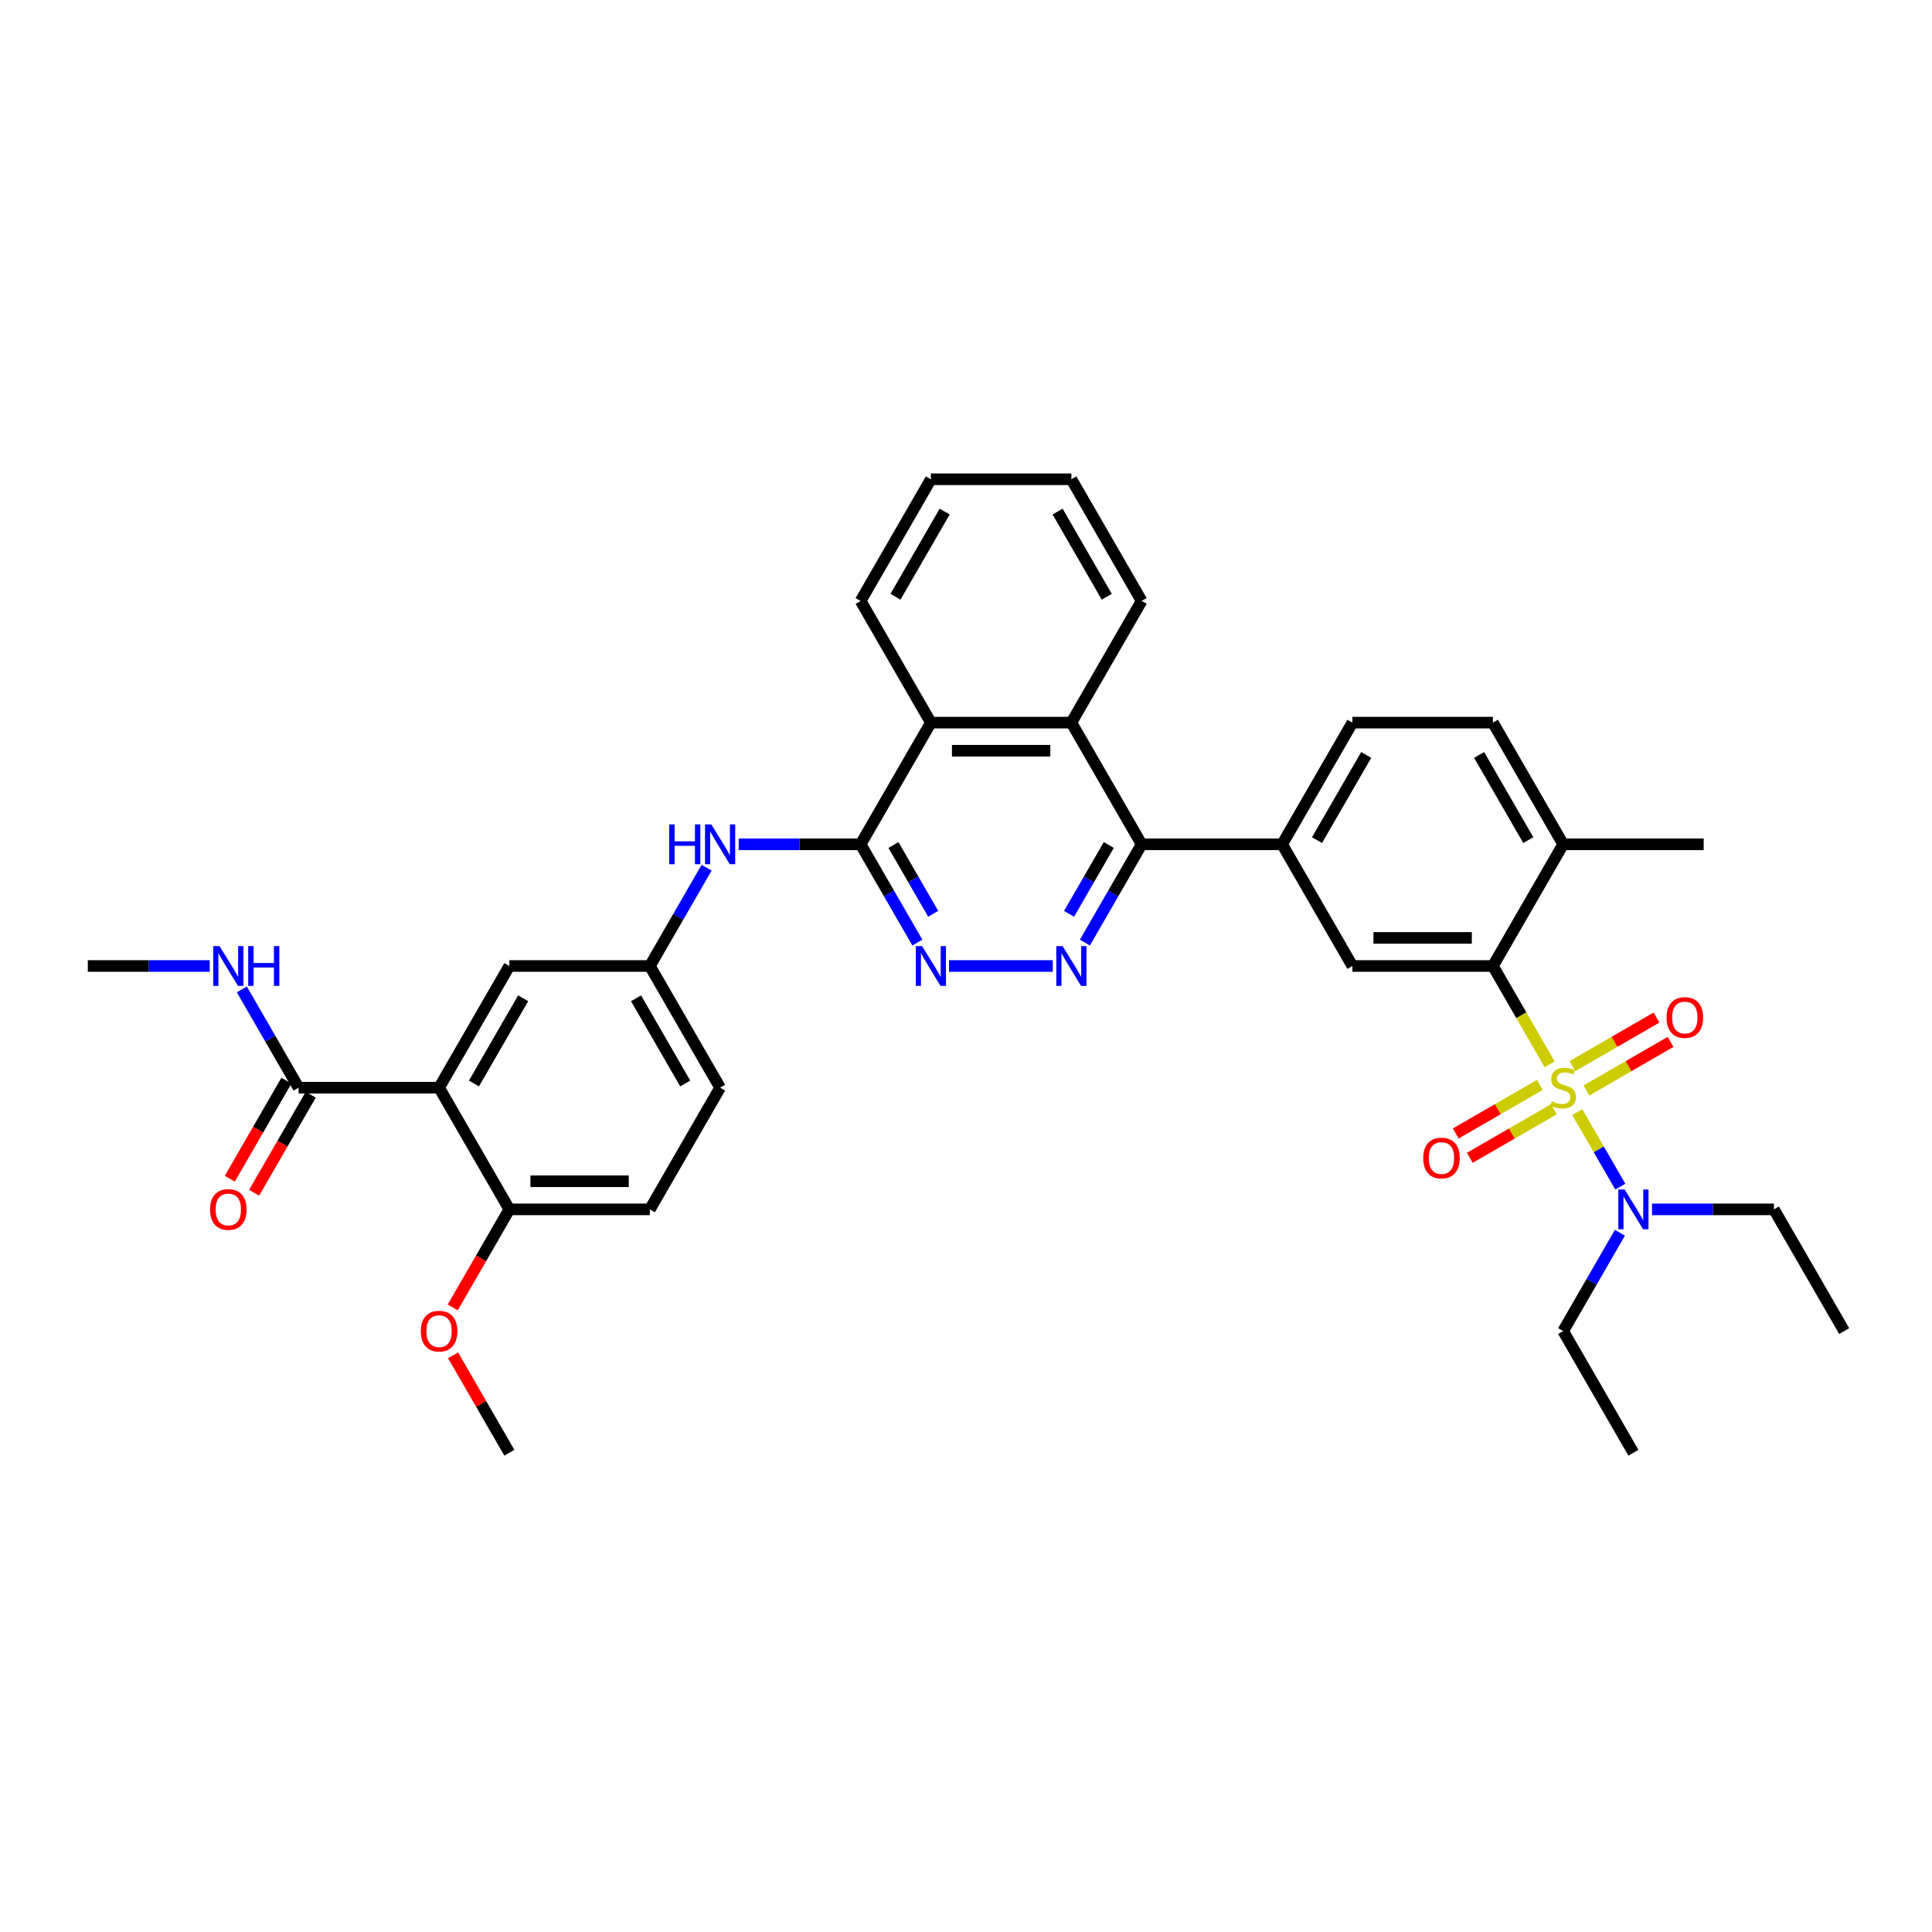 <?xml version='1.0' encoding='iso-8859-1'?>
<svg version='1.1' baseProfile='full'
              xmlns='http://www.w3.org/2000/svg'
                      xmlns:rdkit='http://www.rdkit.org/xml'
                      xmlns:xlink='http://www.w3.org/1999/xlink'
                  xml:space='preserve'
width='1000px' height='1000px' viewBox='0 0 1000 1000'>
<!-- END OF HEADER -->
<rect style='opacity:1.0;fill:#FFFFFF;stroke:none' width='1000' height='1000' x='0' y='0'> </rect>
<path class='bond-0' d='M 802.112,550.896 L 787.42,525.448' style='fill:none;fill-rule:evenodd;stroke:#CCCC00;stroke-width:6px;stroke-linecap:butt;stroke-linejoin:miter;stroke-opacity:1' />
<path class='bond-0' d='M 787.42,525.448 L 772.727,500' style='fill:none;fill-rule:evenodd;stroke:#000000;stroke-width:6px;stroke-linecap:butt;stroke-linejoin:miter;stroke-opacity:1' />
<path class='bond-11' d='M 816.389,575.624 L 827.529,594.92' style='fill:none;fill-rule:evenodd;stroke:#CCCC00;stroke-width:6px;stroke-linecap:butt;stroke-linejoin:miter;stroke-opacity:1' />
<path class='bond-11' d='M 827.529,594.92 L 838.67,614.216' style='fill:none;fill-rule:evenodd;stroke:#0000FF;stroke-width:6px;stroke-linecap:butt;stroke-linejoin:miter;stroke-opacity:1' />
<path class='bond-13' d='M 797.033,561.548 L 775.267,574.114' style='fill:none;fill-rule:evenodd;stroke:#CCCC00;stroke-width:6px;stroke-linecap:butt;stroke-linejoin:miter;stroke-opacity:1' />
<path class='bond-13' d='M 775.267,574.114 L 753.5,586.681' style='fill:none;fill-rule:evenodd;stroke:#FF0000;stroke-width:6px;stroke-linecap:butt;stroke-linejoin:miter;stroke-opacity:1' />
<path class='bond-13' d='M 804.305,574.144 L 782.539,586.711' style='fill:none;fill-rule:evenodd;stroke:#CCCC00;stroke-width:6px;stroke-linecap:butt;stroke-linejoin:miter;stroke-opacity:1' />
<path class='bond-13' d='M 782.539,586.711 L 760.773,599.278' style='fill:none;fill-rule:evenodd;stroke:#FF0000;stroke-width:6px;stroke-linecap:butt;stroke-linejoin:miter;stroke-opacity:1' />
<path class='bond-14' d='M 821.149,564.42 L 842.915,551.853' style='fill:none;fill-rule:evenodd;stroke:#CCCC00;stroke-width:6px;stroke-linecap:butt;stroke-linejoin:miter;stroke-opacity:1' />
<path class='bond-14' d='M 842.915,551.853 L 864.681,539.286' style='fill:none;fill-rule:evenodd;stroke:#FF0000;stroke-width:6px;stroke-linecap:butt;stroke-linejoin:miter;stroke-opacity:1' />
<path class='bond-14' d='M 813.876,551.823 L 835.642,539.256' style='fill:none;fill-rule:evenodd;stroke:#CCCC00;stroke-width:6px;stroke-linecap:butt;stroke-linejoin:miter;stroke-opacity:1' />
<path class='bond-14' d='M 835.642,539.256 L 857.409,526.69' style='fill:none;fill-rule:evenodd;stroke:#FF0000;stroke-width:6px;stroke-linecap:butt;stroke-linejoin:miter;stroke-opacity:1' />
<path class='bond-7' d='M 772.727,500 L 700,500' style='fill:none;fill-rule:evenodd;stroke:#000000;stroke-width:6px;stroke-linecap:butt;stroke-linejoin:miter;stroke-opacity:1' />
<path class='bond-7' d='M 761.818,485.455 L 710.909,485.455' style='fill:none;fill-rule:evenodd;stroke:#000000;stroke-width:6px;stroke-linecap:butt;stroke-linejoin:miter;stroke-opacity:1' />
<path class='bond-17' d='M 772.727,500 L 809.091,437.016' style='fill:none;fill-rule:evenodd;stroke:#000000;stroke-width:6px;stroke-linecap:butt;stroke-linejoin:miter;stroke-opacity:1' />
<path class='bond-1' d='M 227.273,562.984 L 263.636,500' style='fill:none;fill-rule:evenodd;stroke:#000000;stroke-width:6px;stroke-linecap:butt;stroke-linejoin:miter;stroke-opacity:1' />
<path class='bond-1' d='M 245.324,560.809 L 270.779,516.72' style='fill:none;fill-rule:evenodd;stroke:#000000;stroke-width:6px;stroke-linecap:butt;stroke-linejoin:miter;stroke-opacity:1' />
<path class='bond-9' d='M 227.273,562.984 L 154.545,562.984' style='fill:none;fill-rule:evenodd;stroke:#000000;stroke-width:6px;stroke-linecap:butt;stroke-linejoin:miter;stroke-opacity:1' />
<path class='bond-40' d='M 227.273,562.984 L 263.636,625.967' style='fill:none;fill-rule:evenodd;stroke:#000000;stroke-width:6px;stroke-linecap:butt;stroke-linejoin:miter;stroke-opacity:1' />
<path class='bond-2' d='M 561.541,487.884 L 576.225,462.45' style='fill:none;fill-rule:evenodd;stroke:#0000FF;stroke-width:6px;stroke-linecap:butt;stroke-linejoin:miter;stroke-opacity:1' />
<path class='bond-2' d='M 576.225,462.45 L 590.909,437.016' style='fill:none;fill-rule:evenodd;stroke:#000000;stroke-width:6px;stroke-linecap:butt;stroke-linejoin:miter;stroke-opacity:1' />
<path class='bond-2' d='M 553.349,472.981 L 563.628,455.177' style='fill:none;fill-rule:evenodd;stroke:#0000FF;stroke-width:6px;stroke-linecap:butt;stroke-linejoin:miter;stroke-opacity:1' />
<path class='bond-2' d='M 563.628,455.177 L 573.907,437.374' style='fill:none;fill-rule:evenodd;stroke:#000000;stroke-width:6px;stroke-linecap:butt;stroke-linejoin:miter;stroke-opacity:1' />
<path class='bond-5' d='M 544.916,500 L 491.207,500' style='fill:none;fill-rule:evenodd;stroke:#0000FF;stroke-width:6px;stroke-linecap:butt;stroke-linejoin:miter;stroke-opacity:1' />
<path class='bond-3' d='M 445.455,437.016 L 481.818,374.033' style='fill:none;fill-rule:evenodd;stroke:#000000;stroke-width:6px;stroke-linecap:butt;stroke-linejoin:miter;stroke-opacity:1' />
<path class='bond-12' d='M 445.455,437.016 L 413.905,437.016' style='fill:none;fill-rule:evenodd;stroke:#000000;stroke-width:6px;stroke-linecap:butt;stroke-linejoin:miter;stroke-opacity:1' />
<path class='bond-12' d='M 413.905,437.016 L 382.356,437.016' style='fill:none;fill-rule:evenodd;stroke:#0000FF;stroke-width:6px;stroke-linecap:butt;stroke-linejoin:miter;stroke-opacity:1' />
<path class='bond-38' d='M 445.455,437.016 L 460.139,462.45' style='fill:none;fill-rule:evenodd;stroke:#000000;stroke-width:6px;stroke-linecap:butt;stroke-linejoin:miter;stroke-opacity:1' />
<path class='bond-38' d='M 460.139,462.45 L 474.823,487.884' style='fill:none;fill-rule:evenodd;stroke:#0000FF;stroke-width:6px;stroke-linecap:butt;stroke-linejoin:miter;stroke-opacity:1' />
<path class='bond-38' d='M 462.457,437.374 L 472.735,455.177' style='fill:none;fill-rule:evenodd;stroke:#000000;stroke-width:6px;stroke-linecap:butt;stroke-linejoin:miter;stroke-opacity:1' />
<path class='bond-38' d='M 472.735,455.177 L 483.014,472.981' style='fill:none;fill-rule:evenodd;stroke:#0000FF;stroke-width:6px;stroke-linecap:butt;stroke-linejoin:miter;stroke-opacity:1' />
<path class='bond-4' d='M 590.909,437.016 L 663.636,437.016' style='fill:none;fill-rule:evenodd;stroke:#000000;stroke-width:6px;stroke-linecap:butt;stroke-linejoin:miter;stroke-opacity:1' />
<path class='bond-6' d='M 590.909,437.016 L 554.545,374.033' style='fill:none;fill-rule:evenodd;stroke:#000000;stroke-width:6px;stroke-linecap:butt;stroke-linejoin:miter;stroke-opacity:1' />
<path class='bond-10' d='M 554.545,374.033 L 481.818,374.033' style='fill:none;fill-rule:evenodd;stroke:#000000;stroke-width:6px;stroke-linecap:butt;stroke-linejoin:miter;stroke-opacity:1' />
<path class='bond-10' d='M 543.636,388.578 L 492.727,388.578' style='fill:none;fill-rule:evenodd;stroke:#000000;stroke-width:6px;stroke-linecap:butt;stroke-linejoin:miter;stroke-opacity:1' />
<path class='bond-26' d='M 554.545,374.033 L 590.909,311.049' style='fill:none;fill-rule:evenodd;stroke:#000000;stroke-width:6px;stroke-linecap:butt;stroke-linejoin:miter;stroke-opacity:1' />
<path class='bond-8' d='M 700,500 L 663.636,437.016' style='fill:none;fill-rule:evenodd;stroke:#000000;stroke-width:6px;stroke-linecap:butt;stroke-linejoin:miter;stroke-opacity:1' />
<path class='bond-37' d='M 663.636,437.016 L 700,374.033' style='fill:none;fill-rule:evenodd;stroke:#000000;stroke-width:6px;stroke-linecap:butt;stroke-linejoin:miter;stroke-opacity:1' />
<path class='bond-37' d='M 681.688,434.842 L 707.142,390.753' style='fill:none;fill-rule:evenodd;stroke:#000000;stroke-width:6px;stroke-linecap:butt;stroke-linejoin:miter;stroke-opacity:1' />
<path class='bond-20' d='M 148.247,559.347 L 133.597,584.723' style='fill:none;fill-rule:evenodd;stroke:#000000;stroke-width:6px;stroke-linecap:butt;stroke-linejoin:miter;stroke-opacity:1' />
<path class='bond-20' d='M 133.597,584.723 L 118.946,610.098' style='fill:none;fill-rule:evenodd;stroke:#FF0000;stroke-width:6px;stroke-linecap:butt;stroke-linejoin:miter;stroke-opacity:1' />
<path class='bond-20' d='M 160.844,566.62 L 146.193,591.995' style='fill:none;fill-rule:evenodd;stroke:#000000;stroke-width:6px;stroke-linecap:butt;stroke-linejoin:miter;stroke-opacity:1' />
<path class='bond-20' d='M 146.193,591.995 L 131.543,617.371' style='fill:none;fill-rule:evenodd;stroke:#FF0000;stroke-width:6px;stroke-linecap:butt;stroke-linejoin:miter;stroke-opacity:1' />
<path class='bond-22' d='M 154.545,562.984 L 139.861,537.55' style='fill:none;fill-rule:evenodd;stroke:#000000;stroke-width:6px;stroke-linecap:butt;stroke-linejoin:miter;stroke-opacity:1' />
<path class='bond-22' d='M 139.861,537.55 L 125.177,512.116' style='fill:none;fill-rule:evenodd;stroke:#0000FF;stroke-width:6px;stroke-linecap:butt;stroke-linejoin:miter;stroke-opacity:1' />
<path class='bond-27' d='M 481.818,374.033 L 445.455,311.049' style='fill:none;fill-rule:evenodd;stroke:#000000;stroke-width:6px;stroke-linecap:butt;stroke-linejoin:miter;stroke-opacity:1' />
<path class='bond-28' d='M 855.084,625.967 L 886.633,625.967' style='fill:none;fill-rule:evenodd;stroke:#0000FF;stroke-width:6px;stroke-linecap:butt;stroke-linejoin:miter;stroke-opacity:1' />
<path class='bond-28' d='M 886.633,625.967 L 918.182,625.967' style='fill:none;fill-rule:evenodd;stroke:#000000;stroke-width:6px;stroke-linecap:butt;stroke-linejoin:miter;stroke-opacity:1' />
<path class='bond-29' d='M 838.459,638.084 L 823.775,663.517' style='fill:none;fill-rule:evenodd;stroke:#0000FF;stroke-width:6px;stroke-linecap:butt;stroke-linejoin:miter;stroke-opacity:1' />
<path class='bond-29' d='M 823.775,663.517 L 809.091,688.951' style='fill:none;fill-rule:evenodd;stroke:#000000;stroke-width:6px;stroke-linecap:butt;stroke-linejoin:miter;stroke-opacity:1' />
<path class='bond-18' d='M 365.732,449.133 L 351.048,474.566' style='fill:none;fill-rule:evenodd;stroke:#0000FF;stroke-width:6px;stroke-linecap:butt;stroke-linejoin:miter;stroke-opacity:1' />
<path class='bond-18' d='M 351.048,474.566 L 336.364,500' style='fill:none;fill-rule:evenodd;stroke:#000000;stroke-width:6px;stroke-linecap:butt;stroke-linejoin:miter;stroke-opacity:1' />
<path class='bond-15' d='M 263.636,500 L 336.364,500' style='fill:none;fill-rule:evenodd;stroke:#000000;stroke-width:6px;stroke-linecap:butt;stroke-linejoin:miter;stroke-opacity:1' />
<path class='bond-16' d='M 263.636,625.967 L 336.364,625.967' style='fill:none;fill-rule:evenodd;stroke:#000000;stroke-width:6px;stroke-linecap:butt;stroke-linejoin:miter;stroke-opacity:1' />
<path class='bond-16' d='M 274.545,611.422 L 325.455,611.422' style='fill:none;fill-rule:evenodd;stroke:#000000;stroke-width:6px;stroke-linecap:butt;stroke-linejoin:miter;stroke-opacity:1' />
<path class='bond-25' d='M 263.636,625.967 L 248.986,651.343' style='fill:none;fill-rule:evenodd;stroke:#000000;stroke-width:6px;stroke-linecap:butt;stroke-linejoin:miter;stroke-opacity:1' />
<path class='bond-25' d='M 248.986,651.343 L 234.335,676.718' style='fill:none;fill-rule:evenodd;stroke:#FF0000;stroke-width:6px;stroke-linecap:butt;stroke-linejoin:miter;stroke-opacity:1' />
<path class='bond-21' d='M 809.091,437.016 L 772.727,374.033' style='fill:none;fill-rule:evenodd;stroke:#000000;stroke-width:6px;stroke-linecap:butt;stroke-linejoin:miter;stroke-opacity:1' />
<path class='bond-21' d='M 791.04,434.842 L 765.585,390.753' style='fill:none;fill-rule:evenodd;stroke:#000000;stroke-width:6px;stroke-linecap:butt;stroke-linejoin:miter;stroke-opacity:1' />
<path class='bond-30' d='M 809.091,437.016 L 881.818,437.016' style='fill:none;fill-rule:evenodd;stroke:#000000;stroke-width:6px;stroke-linecap:butt;stroke-linejoin:miter;stroke-opacity:1' />
<path class='bond-24' d='M 336.364,500 L 372.727,562.984' style='fill:none;fill-rule:evenodd;stroke:#000000;stroke-width:6px;stroke-linecap:butt;stroke-linejoin:miter;stroke-opacity:1' />
<path class='bond-24' d='M 329.221,516.72 L 354.676,560.809' style='fill:none;fill-rule:evenodd;stroke:#000000;stroke-width:6px;stroke-linecap:butt;stroke-linejoin:miter;stroke-opacity:1' />
<path class='bond-19' d='M 700,374.033 L 772.727,374.033' style='fill:none;fill-rule:evenodd;stroke:#000000;stroke-width:6px;stroke-linecap:butt;stroke-linejoin:miter;stroke-opacity:1' />
<path class='bond-31' d='M 108.553,500 L 77.004,500' style='fill:none;fill-rule:evenodd;stroke:#0000FF;stroke-width:6px;stroke-linecap:butt;stroke-linejoin:miter;stroke-opacity:1' />
<path class='bond-31' d='M 77.004,500 L 45.455,500' style='fill:none;fill-rule:evenodd;stroke:#000000;stroke-width:6px;stroke-linecap:butt;stroke-linejoin:miter;stroke-opacity:1' />
<path class='bond-23' d='M 336.364,625.967 L 372.727,562.984' style='fill:none;fill-rule:evenodd;stroke:#000000;stroke-width:6px;stroke-linecap:butt;stroke-linejoin:miter;stroke-opacity:1' />
<path class='bond-32' d='M 234.52,701.504 L 249.078,726.719' style='fill:none;fill-rule:evenodd;stroke:#FF0000;stroke-width:6px;stroke-linecap:butt;stroke-linejoin:miter;stroke-opacity:1' />
<path class='bond-32' d='M 249.078,726.719 L 263.636,751.935' style='fill:none;fill-rule:evenodd;stroke:#000000;stroke-width:6px;stroke-linecap:butt;stroke-linejoin:miter;stroke-opacity:1' />
<path class='bond-35' d='M 590.909,311.049 L 554.545,248.065' style='fill:none;fill-rule:evenodd;stroke:#000000;stroke-width:6px;stroke-linecap:butt;stroke-linejoin:miter;stroke-opacity:1' />
<path class='bond-35' d='M 572.858,308.874 L 547.403,264.786' style='fill:none;fill-rule:evenodd;stroke:#000000;stroke-width:6px;stroke-linecap:butt;stroke-linejoin:miter;stroke-opacity:1' />
<path class='bond-39' d='M 445.455,311.049 L 481.818,248.065' style='fill:none;fill-rule:evenodd;stroke:#000000;stroke-width:6px;stroke-linecap:butt;stroke-linejoin:miter;stroke-opacity:1' />
<path class='bond-39' d='M 463.506,308.874 L 488.96,264.786' style='fill:none;fill-rule:evenodd;stroke:#000000;stroke-width:6px;stroke-linecap:butt;stroke-linejoin:miter;stroke-opacity:1' />
<path class='bond-33' d='M 918.182,625.967 L 954.545,688.951' style='fill:none;fill-rule:evenodd;stroke:#000000;stroke-width:6px;stroke-linecap:butt;stroke-linejoin:miter;stroke-opacity:1' />
<path class='bond-34' d='M 809.091,688.951 L 845.455,751.935' style='fill:none;fill-rule:evenodd;stroke:#000000;stroke-width:6px;stroke-linecap:butt;stroke-linejoin:miter;stroke-opacity:1' />
<path class='bond-36' d='M 554.545,248.065 L 481.818,248.065' style='fill:none;fill-rule:evenodd;stroke:#000000;stroke-width:6px;stroke-linecap:butt;stroke-linejoin:miter;stroke-opacity:1' />
<path  class='atom-0' d='M 803.273 570.053
Q 803.505 570.14, 804.465 570.547
Q 805.425 570.955, 806.473 571.216
Q 807.549 571.449, 808.596 571.449
Q 810.545 571.449, 811.68 570.518
Q 812.815 569.558, 812.815 567.9
Q 812.815 566.765, 812.233 566.067
Q 811.68 565.369, 810.807 564.991
Q 809.935 564.613, 808.48 564.176
Q 806.647 563.624, 805.542 563.1
Q 804.465 562.576, 803.68 561.471
Q 802.924 560.365, 802.924 558.504
Q 802.924 555.915, 804.669 554.315
Q 806.444 552.715, 809.935 552.715
Q 812.32 552.715, 815.025 553.849
L 814.356 556.089
Q 811.884 555.071, 810.022 555.071
Q 808.015 555.071, 806.909 555.915
Q 805.804 556.729, 805.833 558.155
Q 805.833 559.26, 806.385 559.929
Q 806.967 560.598, 807.782 560.976
Q 808.625 561.355, 810.022 561.791
Q 811.884 562.373, 812.989 562.955
Q 814.095 563.536, 814.88 564.729
Q 815.695 565.893, 815.695 567.9
Q 815.695 570.751, 813.775 572.293
Q 811.884 573.805, 808.713 573.805
Q 806.88 573.805, 805.484 573.398
Q 804.116 573.02, 802.487 572.351
L 803.273 570.053
' fill='#CCCC00'/>
<path  class='atom-3' d='M 549.993 489.702
L 556.742 500.611
Q 557.411 501.687, 558.487 503.636
Q 559.564 505.585, 559.622 505.702
L 559.622 489.702
L 562.356 489.702
L 562.356 510.298
L 559.535 510.298
L 552.291 498.371
Q 551.447 496.975, 550.545 495.375
Q 549.673 493.775, 549.411 493.28
L 549.411 510.298
L 546.735 510.298
L 546.735 489.702
L 549.993 489.702
' fill='#0000FF'/>
<path  class='atom-6' d='M 477.265 489.702
L 484.015 500.611
Q 484.684 501.687, 485.76 503.636
Q 486.836 505.585, 486.895 505.702
L 486.895 489.702
L 489.629 489.702
L 489.629 510.298
L 486.807 510.298
L 479.564 498.371
Q 478.72 496.975, 477.818 495.375
Q 476.945 493.775, 476.684 493.28
L 476.684 510.298
L 474.007 510.298
L 474.007 489.702
L 477.265 489.702
' fill='#0000FF'/>
<path  class='atom-12' d='M 840.902 615.669
L 847.651 626.578
Q 848.32 627.655, 849.396 629.604
Q 850.473 631.553, 850.531 631.669
L 850.531 615.669
L 853.265 615.669
L 853.265 636.266
L 850.444 636.266
L 843.2 624.338
Q 842.356 622.942, 841.455 621.342
Q 840.582 619.742, 840.32 619.247
L 840.32 636.266
L 837.644 636.266
L 837.644 615.669
L 840.902 615.669
' fill='#0000FF'/>
<path  class='atom-13' d='M 346.385 426.718
L 349.178 426.718
L 349.178 435.475
L 359.709 435.475
L 359.709 426.718
L 362.502 426.718
L 362.502 447.315
L 359.709 447.315
L 359.709 437.802
L 349.178 437.802
L 349.178 447.315
L 346.385 447.315
L 346.385 426.718
' fill='#0000FF'/>
<path  class='atom-13' d='M 368.175 426.718
L 374.924 437.627
Q 375.593 438.704, 376.669 440.653
Q 377.745 442.602, 377.804 442.718
L 377.804 426.718
L 380.538 426.718
L 380.538 447.315
L 377.716 447.315
L 370.473 435.387
Q 369.629 433.991, 368.727 432.391
Q 367.855 430.791, 367.593 430.296
L 367.593 447.315
L 364.916 447.315
L 364.916 426.718
L 368.175 426.718
' fill='#0000FF'/>
<path  class='atom-14' d='M 736.653 599.405
Q 736.653 594.46, 739.096 591.696
Q 741.54 588.933, 746.107 588.933
Q 750.675 588.933, 753.118 591.696
Q 755.562 594.46, 755.562 599.405
Q 755.562 604.409, 753.089 607.26
Q 750.616 610.082, 746.107 610.082
Q 741.569 610.082, 739.096 607.26
Q 736.653 604.438, 736.653 599.405
M 746.107 607.755
Q 749.249 607.755, 750.936 605.66
Q 752.653 603.536, 752.653 599.405
Q 752.653 595.362, 750.936 593.325
Q 749.249 591.26, 746.107 591.26
Q 742.965 591.26, 741.249 593.296
Q 739.562 595.333, 739.562 599.405
Q 739.562 603.565, 741.249 605.66
Q 742.965 607.755, 746.107 607.755
' fill='#FF0000'/>
<path  class='atom-15' d='M 862.62 526.678
Q 862.62 521.733, 865.064 518.969
Q 867.507 516.205, 872.075 516.205
Q 876.642 516.205, 879.085 518.969
Q 881.529 521.733, 881.529 526.678
Q 881.529 531.682, 879.056 534.533
Q 876.584 537.355, 872.075 537.355
Q 867.536 537.355, 865.064 534.533
Q 862.62 531.711, 862.62 526.678
M 872.075 535.027
Q 875.216 535.027, 876.904 532.933
Q 878.62 530.809, 878.62 526.678
Q 878.62 522.635, 876.904 520.598
Q 875.216 518.533, 872.075 518.533
Q 868.933 518.533, 867.216 520.569
Q 865.529 522.605, 865.529 526.678
Q 865.529 530.838, 867.216 532.933
Q 868.933 535.027, 872.075 535.027
' fill='#FF0000'/>
<path  class='atom-21' d='M 108.727 626.026
Q 108.727 621.08, 111.171 618.316
Q 113.615 615.553, 118.182 615.553
Q 122.749 615.553, 125.193 618.316
Q 127.636 621.08, 127.636 626.026
Q 127.636 631.029, 125.164 633.88
Q 122.691 636.702, 118.182 636.702
Q 113.644 636.702, 111.171 633.88
Q 108.727 631.058, 108.727 626.026
M 118.182 634.375
Q 121.324 634.375, 123.011 632.28
Q 124.727 630.156, 124.727 626.026
Q 124.727 621.982, 123.011 619.946
Q 121.324 617.88, 118.182 617.88
Q 115.04 617.88, 113.324 619.916
Q 111.636 621.953, 111.636 626.026
Q 111.636 630.186, 113.324 632.28
Q 115.04 634.375, 118.182 634.375
' fill='#FF0000'/>
<path  class='atom-23' d='M 113.629 489.702
L 120.378 500.611
Q 121.047 501.687, 122.124 503.636
Q 123.2 505.585, 123.258 505.702
L 123.258 489.702
L 125.993 489.702
L 125.993 510.298
L 123.171 510.298
L 115.927 498.371
Q 115.084 496.975, 114.182 495.375
Q 113.309 493.775, 113.047 493.28
L 113.047 510.298
L 110.371 510.298
L 110.371 489.702
L 113.629 489.702
' fill='#0000FF'/>
<path  class='atom-23' d='M 128.465 489.702
L 131.258 489.702
L 131.258 498.458
L 141.789 498.458
L 141.789 489.702
L 144.582 489.702
L 144.582 510.298
L 141.789 510.298
L 141.789 500.785
L 131.258 500.785
L 131.258 510.298
L 128.465 510.298
L 128.465 489.702
' fill='#0000FF'/>
<path  class='atom-26' d='M 217.818 689.009
Q 217.818 684.064, 220.262 681.3
Q 222.705 678.536, 227.273 678.536
Q 231.84 678.536, 234.284 681.3
Q 236.727 684.064, 236.727 689.009
Q 236.727 694.013, 234.255 696.864
Q 231.782 699.686, 227.273 699.686
Q 222.735 699.686, 220.262 696.864
Q 217.818 694.042, 217.818 689.009
M 227.273 697.358
Q 230.415 697.358, 232.102 695.264
Q 233.818 693.14, 233.818 689.009
Q 233.818 684.966, 232.102 682.929
Q 230.415 680.864, 227.273 680.864
Q 224.131 680.864, 222.415 682.9
Q 220.727 684.936, 220.727 689.009
Q 220.727 693.169, 222.415 695.264
Q 224.131 697.358, 227.273 697.358
' fill='#FF0000'/>
</svg>
